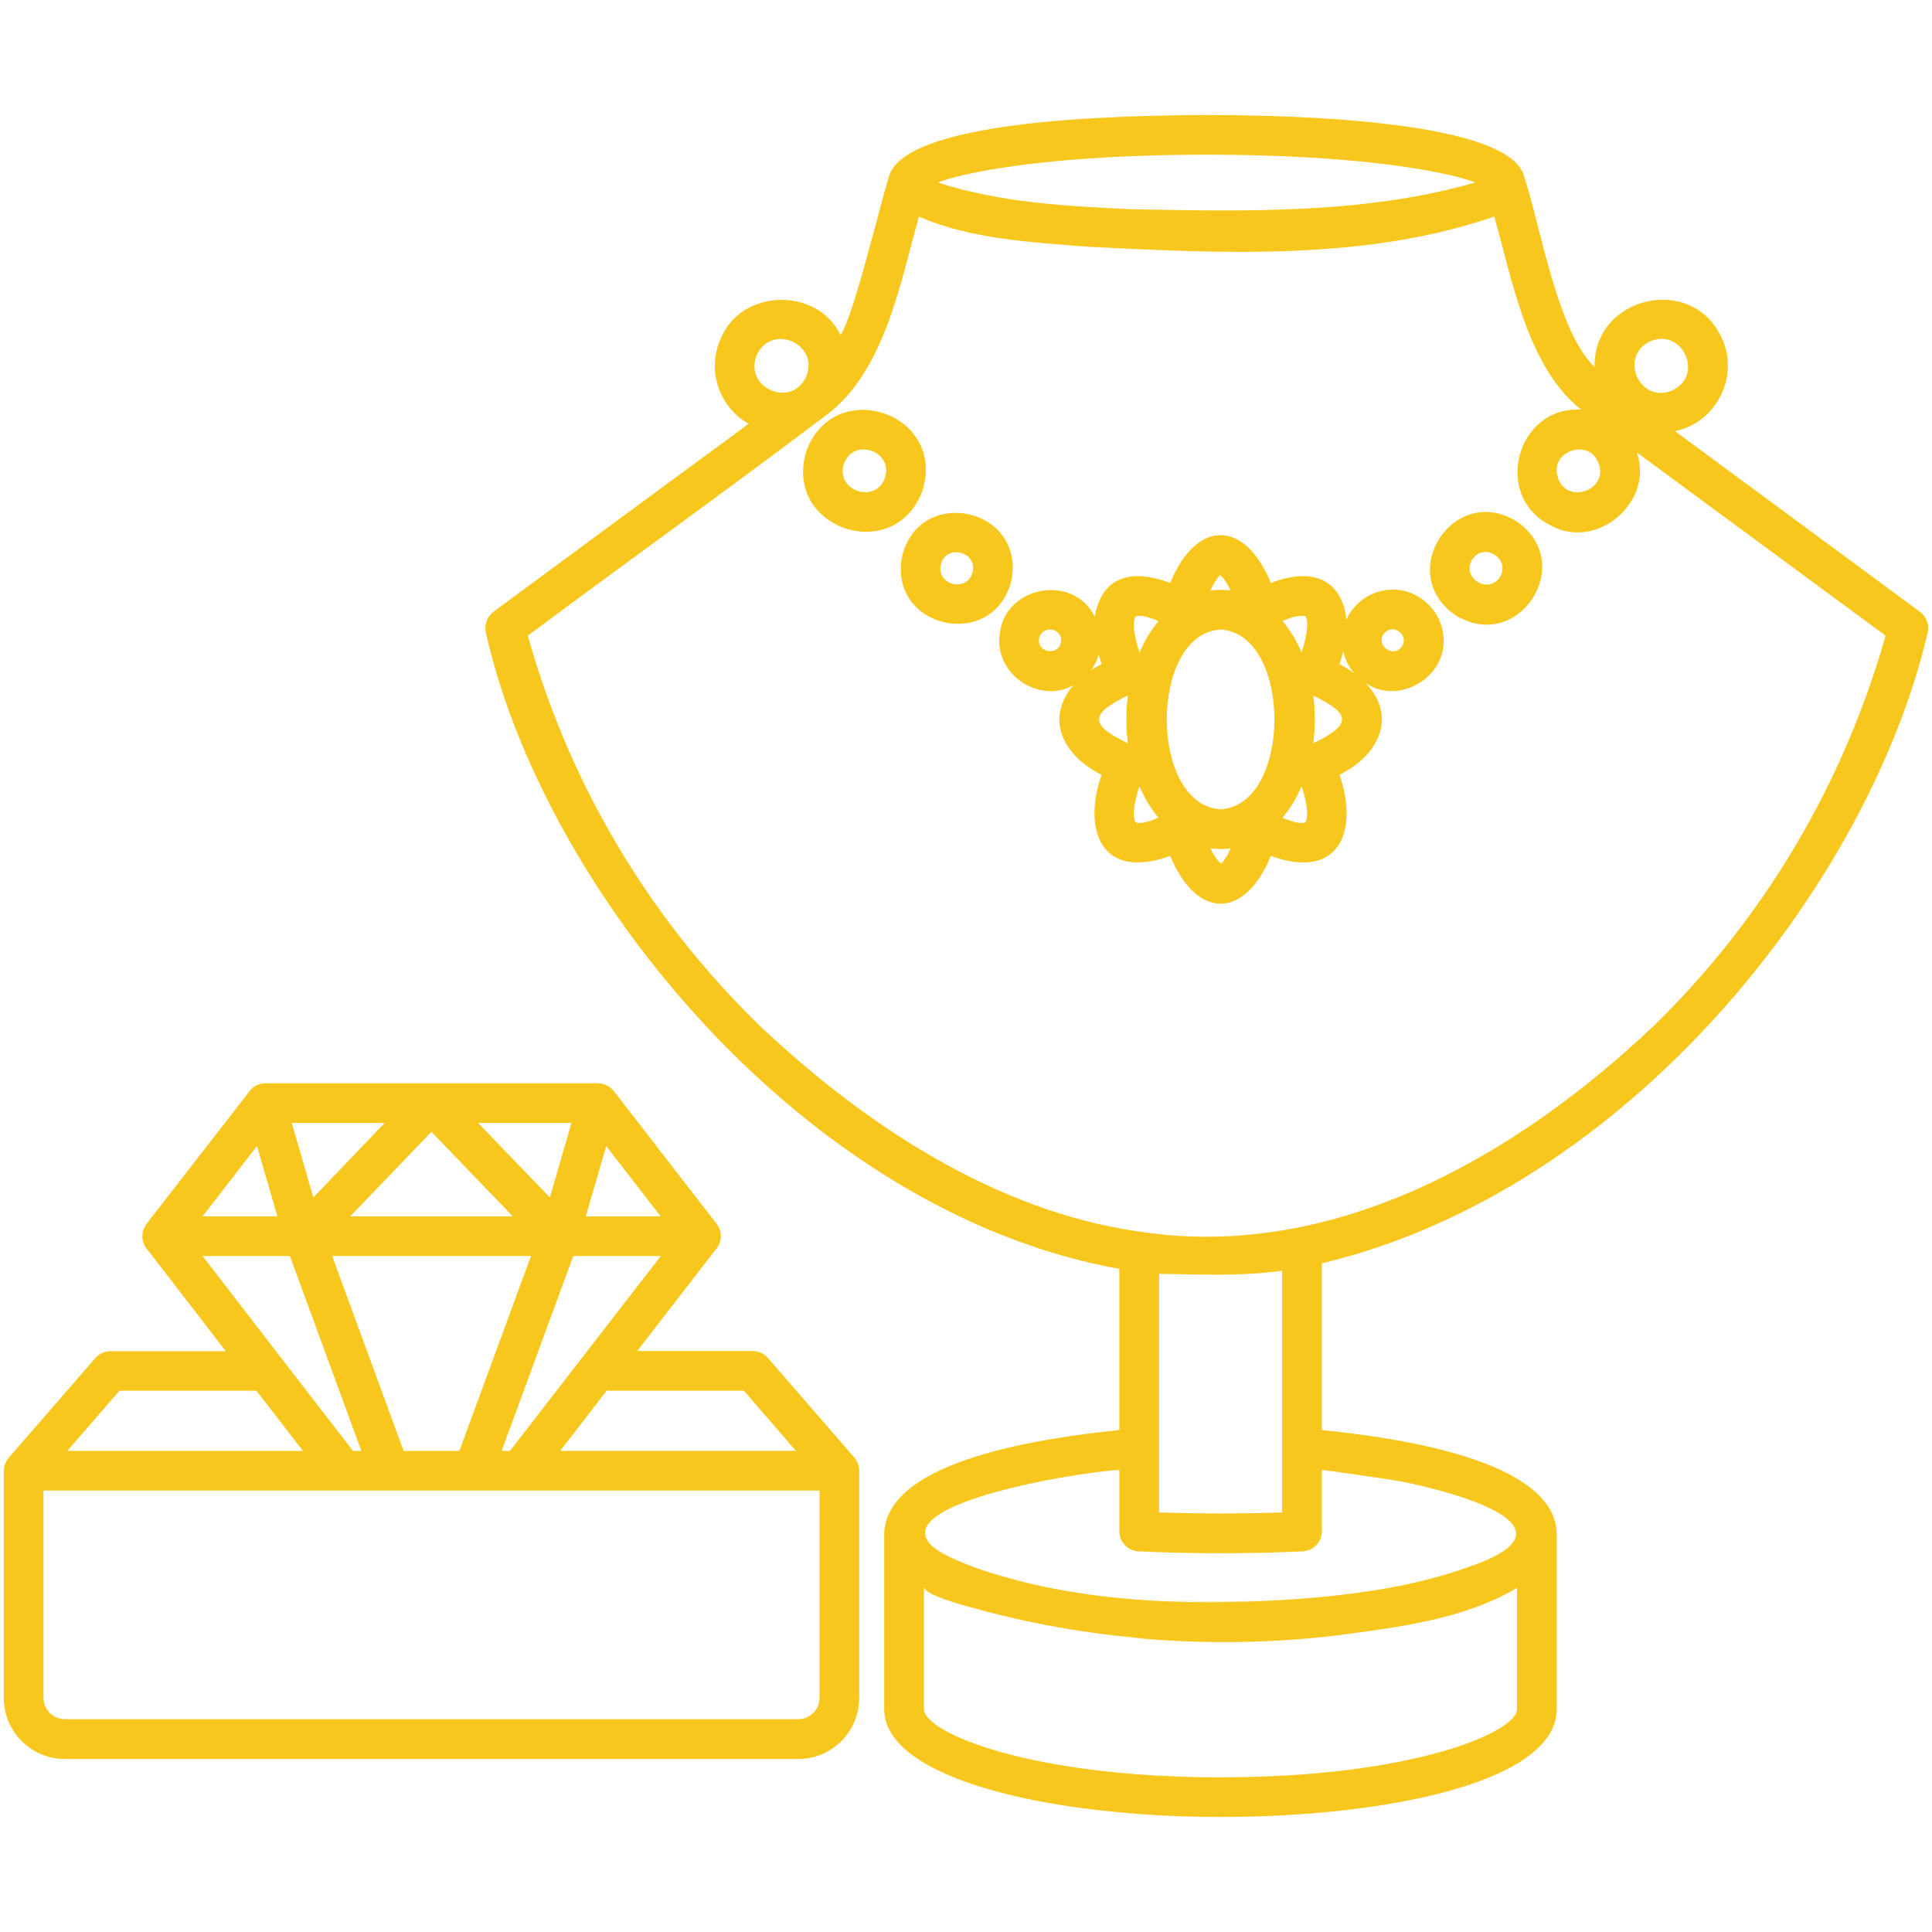 <svg width="512" height="512" viewBox="0 0 512 512" fill="none" xmlns="http://www.w3.org/2000/svg">
<path d="M367.96 156.32C363.1 156.71 358.71 159.83 356.81 164.26C355.91 155.35 349.77 149.59 336.77 154.48C329.9 137.6 317.05 137.61 310.11 154.48C297.38 149.73 291.52 155.02 290.13 163.42C284.26 151.7 265.78 155.42 264.89 168.52C263.75 178.8 275.45 186.62 284.45 181.61C277.14 190.14 281.16 199.88 291.92 205.33C286.8 220.16 291.95 233.4 310.12 226.84C317.1 243.68 329.85 243.73 336.78 226.84C354.97 233.4 360.12 220.16 354.98 205.33C366.06 199.79 370 189.48 361.92 181.03C370.82 187.13 383.8 179.21 382.48 168.51C381.98 161.34 375.13 155.54 367.96 156.32ZM281.19 169.94C280.87 173.77 275.07 173.24 275.35 169.47C275.74 165.68 281.44 166.09 281.19 169.94ZM323.26 152.43C323.68 152.64 324.84 153.69 326.15 156.48C324.36 156.28 322.49 156.23 320.73 156.53C322.05 153.74 323.1 152.64 323.26 152.43ZM291.18 173.52C291.39 174.31 291.65 175.15 291.92 175.99C290.97 176.52 290.03 177.04 289.19 177.57C290.08 176.3 290.76 174.94 291.18 173.52ZM298.91 196.97C288.69 192.1 288.73 189.24 298.91 184.3C298.36 188.35 298.36 192.89 298.91 196.97ZM300.96 217.9C300.33 217.22 300.01 214.11 301.96 208.38C303.33 211.54 305.01 214.32 307.01 216.69C302.96 218.53 301.12 218.11 300.96 217.9ZM302.01 172.94C300.01 167.21 300.33 164.05 300.96 163.37C301.12 163.21 302.96 162.74 307.01 164.63C305.01 167 303.33 169.78 302.01 172.94ZM323.68 228.84C323.26 228.68 322.1 227.58 320.74 224.79C322.5 225.09 324.37 225.04 326.16 224.84C324.89 227.63 323.84 228.68 323.68 228.84ZM323.47 214.48C304.44 213.33 304.45 167.95 323.47 166.84C342.5 167.96 342.49 213.34 323.47 214.48ZM345.92 217.95C345.81 218.11 343.97 218.53 339.87 216.69C341.92 214.32 343.6 211.54 344.92 208.38C346.87 214.11 346.56 217.27 345.92 217.95ZM344.93 172.88C343.56 169.72 341.88 166.94 339.88 164.57C343.98 162.73 345.82 163.2 345.98 163.36C346.56 164.05 346.87 167.15 344.93 172.88ZM348.03 196.97C348.58 192.89 348.58 188.43 348.03 184.35C358.21 189.24 358.21 192.04 348.03 196.97ZM354.97 175.99C355.39 174.83 355.71 173.68 355.97 172.57C356.44 174.73 357.44 176.72 358.86 178.41C357.7 177.51 356.39 176.72 354.97 175.99ZM371.32 171.57C368.94 174.49 364.33 170.66 366.85 167.84C369.3 164.89 373.78 168.62 371.32 171.57ZM401.99 138.21C385.37 127.86 369.59 151.83 385.66 163C402.28 173.38 418.07 149.37 401.99 138.21ZM397.44 152.99C394.31 157.7 387.12 152.96 390.21 148.23C393.34 143.52 400.53 148.25 397.44 152.99ZM508.84 162.16L443.89 114.25C454.76 112.09 461.03 99.81 456.35 89.74C448.64 72.28 422.16 78.49 422.59 97.26C412.58 87.67 408.21 59.65 403.97 46.99C400.76 32.11 344.44 30.48 319.78 30.48C294.95 30.58 238.39 31.89 235.43 47.36C233.24 54.11 226.43 83.13 222.76 88.8C216.61 75.95 196.36 76.48 191 89.75C187.21 98.11 190.58 107.89 198.41 112.31C175.85 128.88 153.24 145.55 130.73 162.16C129.05 163.47 128.26 165.63 128.78 167.73C143.96 235.45 212.64 321.11 296.64 336.27V378.97C277.21 380.99 235.08 386.71 234.32 406.32V452.91C234.32 471.68 279.18 481.52 323.46 481.52C366.37 481.52 412.54 472.58 412.54 452.91V406.32C412 386.73 369.67 380.97 350.28 378.97V334.8C431.71 315.41 495.37 234.09 510.83 167.73C511.37 165.68 510.58 163.47 508.84 162.16ZM437.37 90.43C445.92 86.85 451.71 99.49 443.15 103.47C434.53 107.18 428.83 94.38 437.37 90.43ZM423.7 122.98C426.19 130.05 415.08 133.75 412.87 126.56C410.44 119.46 421.4 115.87 423.7 122.98ZM319.79 40.99C358.6 40.99 382.42 45.14 390.99 48.35C361.78 56.8 330.02 56.01 299.86 55.45C282.58 54.61 265.11 53.75 248.53 48.35C257.05 45.15 280.93 40.99 319.79 40.99ZM200.57 94.06C204.57 85.5 217.32 91.25 213.61 99.9C209.65 108.34 196.96 102.7 200.57 94.06ZM402.04 452.92C402.04 459.07 374.33 471.01 323.47 471.01C272.61 471.01 244.85 459.07 244.85 452.92C244.85 452.92 244.85 421.22 244.85 420.63C244.86 420.64 244.88 420.64 244.89 420.65C245.13 422.77 255.86 425.55 257.25 425.94C272.47 430.24 288.11 432.98 303.87 434.26C302.66 434.18 301.43 434.12 300.22 434.04C319.41 435.82 338.8 435.55 357.9 432.93C372.76 430.91 388.94 428.63 402.03 420.79V452.92H402.04ZM371.23 392.57C384.68 395.29 420.79 404.53 389.13 415.29C389.39 415.19 389.69 415.1 389.94 415C375.39 420.36 359.89 422.47 344.5 423.73C344.87 423.7 345.24 423.66 345.61 423.63C332.23 424.66 314.71 424.66 301.33 423.63C315.78 424.72 328.28 424.67 342.66 423.85C314.16 425.68 284.48 424.71 257.29 415.1C261.31 416.62 266.23 418.09 272.14 419.37C258.94 416.37 250.53 412.59 246.9 409.48C248.57 411.01 251.33 412.62 255.06 414.2C220.61 400.46 286.25 389.93 296.65 389.55V405.85C296.65 408.64 298.86 410.95 301.65 411.11C314.8 411.79 332.19 411.8 345.3 411.11C348.09 410.95 350.3 408.64 350.3 405.85C350.3 405.85 350.3 389.81 350.3 389.55C350.29 389.45 369.32 392.19 371.23 392.57ZM307.17 400.8V337.59C318.11 337.72 328.89 338.29 339.77 336.75V400.8C329.67 401.17 317.53 401.17 307.17 400.8ZM438.32 271.8C402.22 306.08 353.56 334.36 302.01 326.39C263.79 321.05 228.81 297.82 201.3 271.8C164.7 236.2 147.71 196.55 139.88 168.46C166.08 148.93 192.75 129.84 218.87 110.09C234.46 98.57 238.59 74.86 243.53 57.4C257.13 63.38 273.64 64.22 288.34 65.39C323.97 67.18 361.84 69.14 395.99 57.4C400.74 73.95 404.71 97.25 419.02 108.57C401.78 107.57 395.46 131.72 411.03 139.28C423.18 145.99 438.46 132.97 433.75 119.87L499.7 168.46C491.7 196.71 474.61 236.41 438.32 271.8ZM244.51 129.9C250.74 109.39 220.96 99.49 213.67 119.64C207.43 140.16 237.25 150.06 244.51 129.9ZM234.52 126.59C232.14 133.69 221.31 130.09 223.64 122.97C226.08 115.84 236.85 119.48 234.52 126.59ZM268.09 153.6C271.52 134.34 243.5 128.57 239.01 147.62C235.53 166.82 263.59 172.74 268.09 153.6ZM257.79 151.48C256.59 157.01 248.2 155.27 249.31 149.74C250.5 144.19 258.89 145.95 257.79 151.48ZM227.29 387.71C227.06 387.12 226.67 386.47 226.19 386.03L203.52 359.89C202.52 358.73 201.05 358.05 199.52 358.05H168.86L189.68 331.13C191.3 329.35 191.51 326.61 190.1 324.61V324.56C189.98 324.39 162.95 289.52 162.81 289.33C162.81 289.28 162.76 289.28 162.76 289.23C162.71 289.23 162.71 289.18 162.71 289.18C161.67 287.9 160.16 287.1 158.5 287.08H70.31C68.63 287.08 67.1 287.87 66.1 289.18C66.1 289.23 66.05 289.23 66.05 289.29L38.81 324.37C38.76 324.48 38.65 324.58 38.65 324.69C38.49 324.9 38.39 325.06 38.28 325.27C38.23 325.27 38.23 325.27 38.28 325.32C37.3 327.15 37.67 329.63 39.07 331.16L59.84 358.08H29.24C27.72 358.08 26.3 358.76 25.3 359.87L2.63 385.95C1.63 387.03 1.04 388.31 1 389.79V449.95C1 458.89 8.26 466.15 17.2 466.15H211.56C220.5 466.15 227.7 458.89 227.7 449.95V389.79C227.69 389.02 227.59 388.34 227.29 387.71ZM197.15 368.56L210.93 384.49H148.46L160.77 368.56H197.15ZM160.66 303.72L175.07 322.34H155.24L160.66 303.72ZM175.12 332.86C165.16 345.75 145.07 371.68 135.15 384.5H132.94C134.53 380.17 150.9 335.66 151.92 332.86H175.12ZM121.74 384.5H106.96L88.03 332.86H140.72L121.74 384.5ZM151.45 297.57L145.72 317.34L126.68 297.57H151.45ZM135.89 322.34H92.82L114.33 299.94L135.89 322.34ZM101.97 297.57L83.04 317.34L77.31 297.57H101.97ZM68.1 303.72L73.52 322.34H53.69L68.1 303.72ZM53.69 332.86H76.83L95.76 384.5H93.55C83.66 371.73 63.58 345.72 53.69 332.86ZM31.66 368.56H67.95L80.3 384.5H17.83L31.66 368.56ZM217.19 449.92C217.19 453.08 214.67 455.6 211.56 455.6H17.2C14.1 455.6 11.52 453.08 11.52 449.92V395.02H217.19V449.92Z" fill="#F7C71E"/>
</svg>

